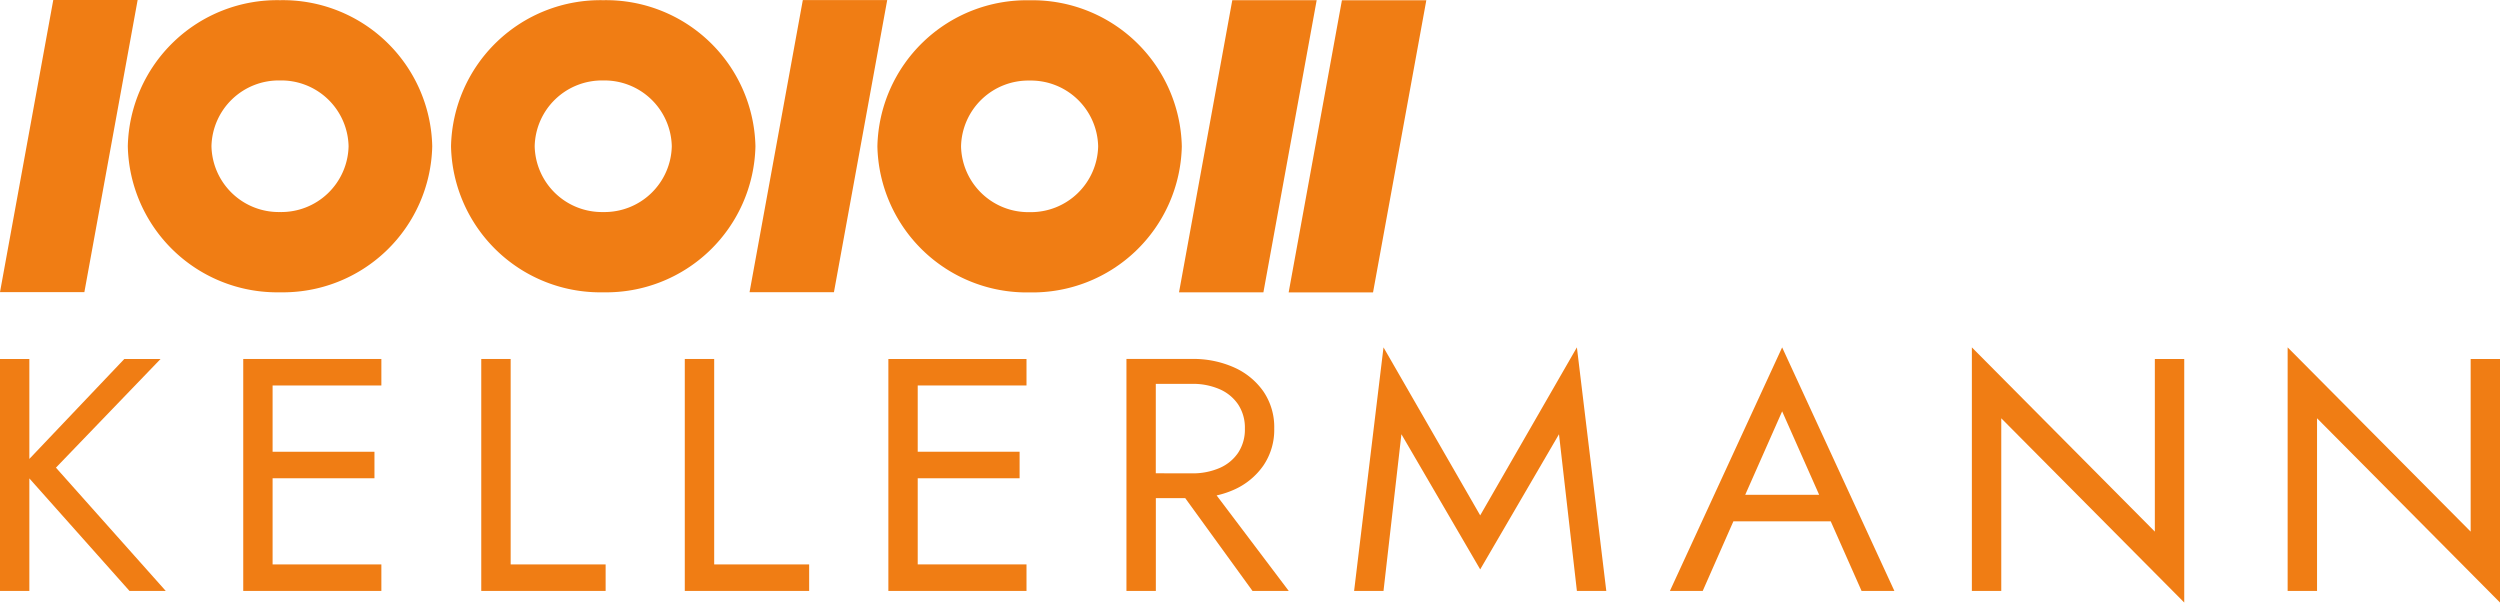 <svg xmlns="http://www.w3.org/2000/svg" width="212.598" height="51.238" viewBox="0 0 212.598 51.238"><g transform="translate(4460 227.71)"><path d="M0,0H-9.251V-7.326H-.587V-9.581H-9.251v-5.635H0v-2.255H-11.747V2.254H0Z" transform="translate(-4372.707 -179.712)" fill="#f07d14"></path><path d="M0,0H-1.38V19.725H10.366V17.471H1.116V10.144H9.779V7.89H1.116V2.254h9.25V0H0Z" transform="translate(-4437.935 -197.183)" fill="#f07d14"></path><path d="M0,0H-2.5V19.725H8.076V17.471H0Z" transform="translate(-4399.266 -197.183)" fill="#f07d14"></path><path d="M0,0-8.076,8.5V0h-2.5V19.725h2.5V10.156L.44,19.725H3.523L-5.815,9.242,3.083,0Z" transform="translate(-4449.428 -197.183)" fill="#f07d14"></path><path d="M0,0H-2.5V19.725H8.076V17.471H0Z" transform="translate(-4416.574 -197.183)" fill="#f07d14"></path><path d="M0,0H2.5V-14.682L18.059.986V-19.725H15.564V-5.044L0-20.712Z" transform="translate(-4265.461 -177.458)" fill="#f07d14"></path><path d="M0,0H-2.5V14.681L-18.06-.986V19.725h2.5V5.044L0,20.711Z" transform="translate(-4274.254 -197.183)" fill="#f07d14"></path><path d="M0,0A6,6,0,0,0,2.5-2.057,5.391,5.391,0,0,0,3.421-5.2,5.376,5.376,0,0,0,2.5-8.355,6.039,6.039,0,0,0,0-10.4a8.484,8.484,0,0,0-3.568-.719H-9.147V8.609h2.5V.719h2.5l5.72,7.89H4.655L-1.478.487A7.577,7.577,0,0,0,0,0M-6.651-1.395V-9h3.083a5.689,5.689,0,0,1,2.335.451,3.657,3.657,0,0,1,1.585,1.3A3.58,3.58,0,0,1,.925-5.2,3.58,3.58,0,0,1,.352-3.142a3.65,3.65,0,0,1-1.585,1.3,5.689,5.689,0,0,1-2.335.451Z" transform="translate(-4355.061 -186.067)" fill="#f07d14"></path><path d="M0,0-9.544-20.711-19.088,0h2.79l2.607-5.917h8.28L-2.79,0ZM-12.685-8.172l3.141-7.1,3.149,7.1Z" transform="translate(-4298.904 -177.458)" fill="#f07d14"></path><path d="M0,0-8.223-14.287l-2.5,20.712h2.5L-6.7-6.9,0,4.593,6.7-6.9,8.223,6.425h2.5l-2.5-20.712Z" transform="translate(-4334.125 -183.883)" fill="#f07d14"></path><path d="M0,0A12.705,12.705,0,0,0-12.944,12.421,12.7,12.7,0,0,0,0,24.841a12.7,12.7,0,0,0,12.944-12.42A12.705,12.705,0,0,0,0,0M0,18.015a5.723,5.723,0,0,1-5.83-5.594A5.723,5.723,0,0,1,0,6.826a5.723,5.723,0,0,1,5.83,5.595A5.723,5.723,0,0,1,0,18.015" transform="translate(-4436.187 -227.694)" fill="#f07d14"></path><path d="M0,0-4.53,24.842H2.645L7.175,0Z" transform="translate(-4455.47 -227.71)" fill="#f07d14"></path><path d="M0,0A12.7,12.7,0,0,0,12.944-12.42,12.705,12.705,0,0,0,0-24.841,12.7,12.7,0,0,0-12.943-12.42,12.7,12.7,0,0,0,0,0M0-18.015A5.723,5.723,0,0,1,5.83-12.42,5.723,5.723,0,0,1,0-6.826,5.722,5.722,0,0,1-5.829-12.42,5.722,5.722,0,0,1,0-18.015" transform="translate(-4408.702 -202.852)" fill="#f07d14"></path><path d="M0,0A12.7,12.7,0,0,0,12.944-12.42,12.705,12.705,0,0,0,0-24.842,12.7,12.7,0,0,0-12.943-12.42,12.7,12.7,0,0,0,0,0M0-18.015A5.723,5.723,0,0,1,5.83-12.42,5.723,5.723,0,0,1,0-6.826,5.722,5.722,0,0,1-5.829-12.42,5.722,5.722,0,0,1,0-18.015" transform="translate(-4372.444 -202.844)" fill="#f07d14"></path><path d="M0,0-4.53,24.842H2.646L7.176,0Z" transform="translate(-4391.729 -227.702)" fill="#f07d14"></path><path d="M0,0-4.53,24.842H2.646L7.176,0Z" transform="translate(-4355.207 -227.693)" fill="#f07d14"></path><path d="M0,0-4.53,24.842H2.646L7.177,0Z" transform="translate(-4345.884 -227.686)" fill="#f07d14"></path></g></svg>